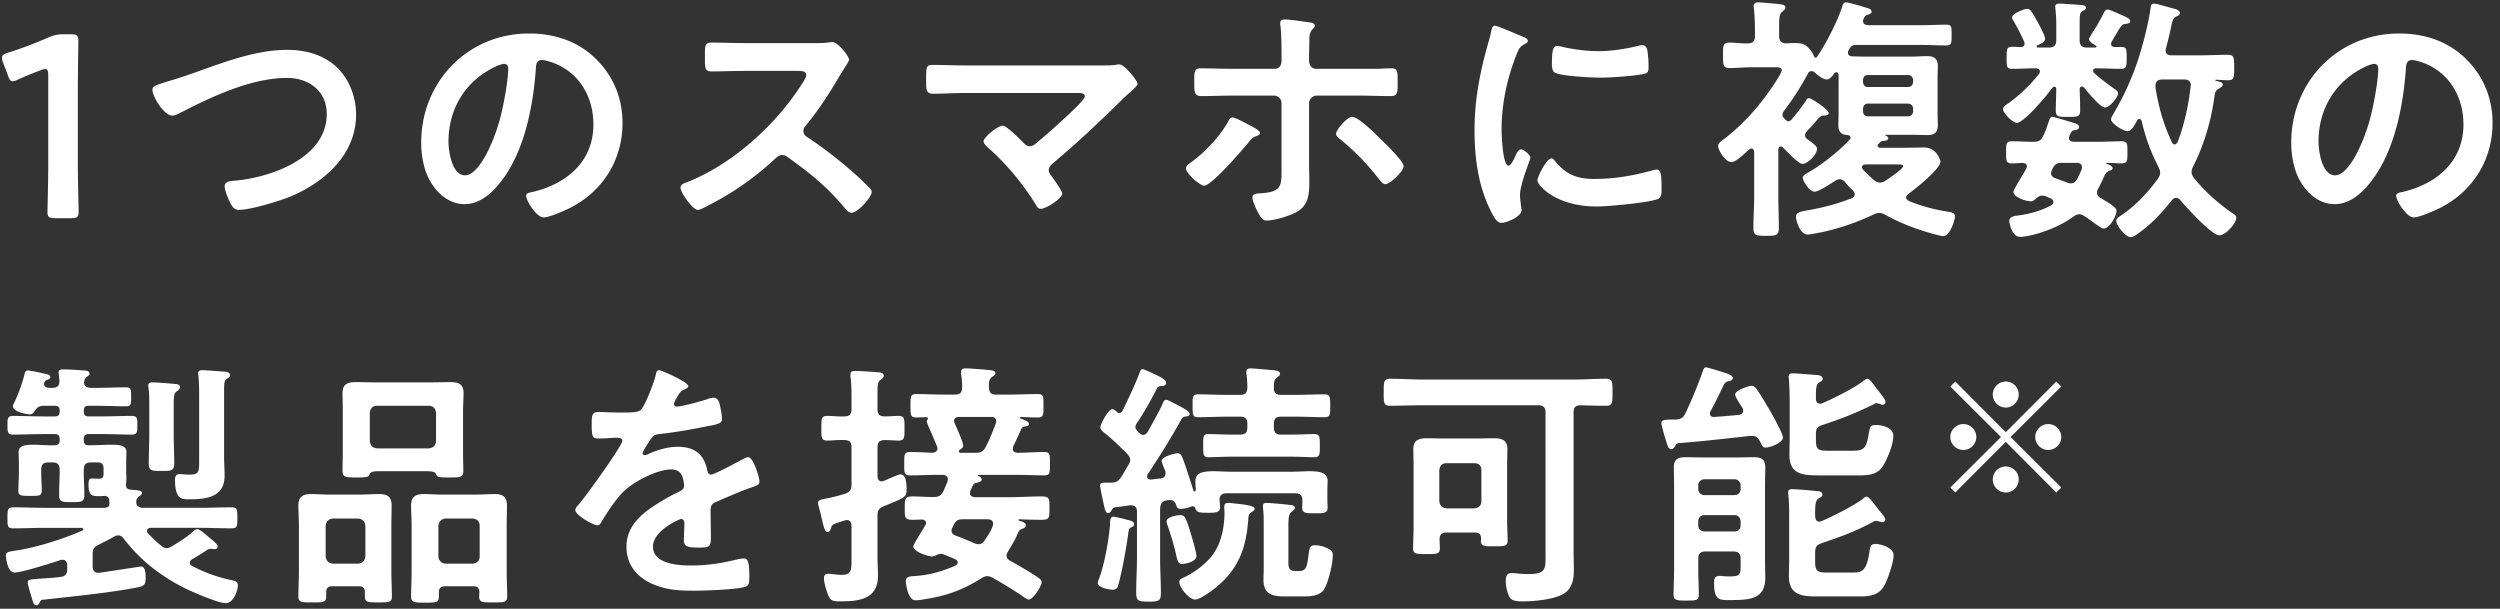 <svg width="308" height="75" fill="none" xmlns="http://www.w3.org/2000/svg"><rect width="100%" height="100%" fill="#333333" stroke="none"/><path d="M9.592 10.623v9.856c0 1.856.096 5.216.096 5.6 0 .672-.192.8-.928.8H6.776c-.736 0-.928-.128-.928-.8 0-.384.096-3.744.096-5.6V9.28c0-.544-.096-.768-.384-.768-.128 0-.288.032-.512.128-.96.352-2.048.8-2.88 1.184-.256.128-.448.192-.608.192-.288 0-.416-.224-.576-.704l-.608-1.6a1.717 1.717 0 01-.128-.608c0-.288.192-.448.736-.608a49.77 49.77 0 004.992-1.888c.672-.288 1.152-.384 1.888-.384h.864c.736 0 .928.128.928.8 0 .48-.064 3.744-.064 5.6zm10.919-.544c.736-.224 1.728-.512 3.072-.992 3.744-1.312 7.776-2.944 11.808-2.944 2.336 0 4.64.64 6.304 2.336 1.408 1.472 2.176 3.584 2.176 5.632 0 4.928-3.904 8.384-8.192 10.144-1.376.544-4.8 1.6-6.24 1.6-.544 0-.768-.32-1.024-.768-.256-.48-.736-1.632-.736-2.144 0-.576.672-.64 1.088-.672 4.48-.352 11.488-2.752 11.488-8.224 0-2.848-2.208-4.448-4.896-4.448-4.448 0-9.408 2.368-13.312 4.384-.256.128-.512.256-.832.256-.992 0-2.432-2.304-2.432-3.2 0-.416.384-.544 1.728-.96zm41.59-2.208c-.256 0-.832.224-1.088.352-3.648 1.728-5.76 5.152-5.76 9.216 0 1.184.416 4.16 2.048 4.16 1.6 0 3.392-3.648 4.288-6.912.416-1.536 1.024-4.704 1.024-6.24 0-.32-.16-.576-.512-.576zm3.072-3.744c3.136 0 6.016.928 8.288 3.168 2.144 2.144 3.232 4.832 3.232 7.872 0 4.448-2.336 8.256-6.24 10.336-.736.384-2.72 1.28-3.488 1.28-.832 0-2.144-1.984-2.144-2.688 0-.32.48-.384.8-.448 4.192-.992 7.488-3.744 7.488-8.32 0-3.424-1.792-6.496-5.12-7.648-.288-.096-.928-.288-1.216-.288-.736 0-.736.704-.768 1.248-.352 4.672-1.472 10.368-4.544 14.048-1.056 1.28-2.464 2.464-4.224 2.464-1.952 0-3.488-1.408-4.352-3.04-.704-1.312-.992-3.04-.992-4.544 0-7.488 5.728-13.44 13.28-13.44zm26.603 1.184h8.704c.512 0 1.056 0 1.376-.064.192 0 .512-.064.704-.064.672 0 2.048 1.76 2.048 2.176 0 .16-.352.672-.704 1.248a15.11 15.11 0 00-.512.832c-1.28 2.144-2.56 4.16-4.16 6.08-.16.192-.256.352-.256.608 0 .384.192.576.48.768a51.388 51.388 0 015.408 4.128 36.496 36.496 0 012.304 2.176c.128.128.224.256.224.448 0 .672-1.76 2.56-2.432 2.56-.352 0-.576-.224-.8-.48-2.304-2.752-4.224-4.288-7.072-6.336-.256-.192-.448-.288-.736-.288-.416 0-.704.32-.96.544a35.622 35.622 0 01-8 5.6c-.288.16-1.12.608-1.408.608-.672 0-2.144-2.144-2.144-2.72 0-.384.384-.544.672-.64 5.664-2.176 11.04-7.072 14.272-12.128.16-.256.544-.8.544-1.088 0-.48-.448-.544-.928-.544h-6.624c-1.376 0-2.752.064-4.128.064-.864 0-.8-.48-.8-1.952 0-1.12-.032-1.6.768-1.6 1.376 0 2.752.064 4.16.064zm27.252 2.752h16.768c.608 0 1.28 0 1.792-.096.096-.032.224-.032.32-.032.64 0 2.24 2.016 2.24 2.4 0 .192-.448.608-.992 1.088-.288.256-.576.512-.864.8-2.72 2.688-5.536 5.344-8.48 7.808-.288.256-.608.512-.608.928 0 .352.288.64.48.928.224.32 1.184 1.664 1.184 1.952 0 .608-1.984 1.888-2.656 1.888-.32 0-.512-.32-.64-.576-1.568-2.528-3.584-4.96-5.792-6.912-.192-.192-.608-.544-.608-.832 0-.48 1.728-1.92 2.368-1.92.48 0 2.08 1.632 2.496 2.048.256.256.448.48.832.48.32 0 .544-.16.768-.352a85.495 85.495 0 004-3.552c.352-.32 2.016-1.856 2.016-2.24 0-.448-.576-.416-1.184-.416h-13.44c-1.408 0-3.008.096-4.096.096-.864 0-.832-.64-.832-1.536 0-1.664-.032-2.016.768-2.016 1.408 0 2.784.064 4.16.064zm47.561 6.336c.8 0 3.008 2.24 3.616 2.848.512.48 2.72 2.624 2.72 3.232 0 .64-1.696 2.208-2.24 2.208-.352 0-.64-.416-.832-.672-1.568-1.984-2.784-3.232-4.736-4.864-.224-.16-.512-.384-.512-.672 0-.48 1.344-2.08 1.984-2.08zm-14.752.064c.32 0 1.632.704 1.984.896.352.192 1.408.672 1.408 1.024 0 .224-.256.32-.448.384-.448.16-.48.224-.896.704-.768.928-4.608 5.408-5.536 5.408-.512 0-2.24-1.504-2.24-2.144 0-.32.416-.576.672-.768 1.632-1.184 3.456-3.104 4.48-4.896.096-.224.288-.608.576-.608zm.16-5.984h4.992c.672 0 .896-.48.896-1.056v-.48c0-1.248 0-2.464-.128-3.712-.032-.128-.032-.256-.032-.384 0-.384.256-.448.576-.448.576 0 2.336.256 2.976.352.224.032.704.096.704.384 0 .224-.096.256-.288.48-.384.416-.384.896-.384 1.44 0 .672-.032 1.344-.032 2.016v.352c0 .768.448 1.056.896 1.056h7.392c.608 0 1.28-.064 1.824-.064.832 0 .8.448.8 1.664 0 1.28.032 1.76-.864 1.76-1.376 0-2.752-.064-4.128-.064h-4.96a.963.963 0 00-.96.96v7.488c0 .608.032 1.248.032 1.888 0 1.728 0 3.264-1.792 4.128-.864.416-2.496.928-3.456.928-.48 0-.704-.256-1.248-1.344-.192-.352-.512-1.12-.512-1.504 0-.512.736-.48 1.12-.512 2.656-.192 2.464-1.056 2.464-3.488v-7.584a.943.943 0 00-.96-.96h-4.928c-1.344 0-2.656.064-4 .064-.864 0-.864-.544-.864-1.632 0-1.344-.032-1.792.8-1.792.928 0 2.752.064 4.064.064zm39.139 11.04c.192 0 .32.16.416.288 1.376 1.696 2.72 2.24 4.864 2.24 2.4 0 4.736-.384 7.04-1.024.16-.064.48-.128.672-.128.512 0 .576.768.576 2.4 0 .384.032.96-.384 1.184-.896.48-6.304.96-7.584.96-5.184 0-7.328-2.688-7.328-3.2 0-.448 1.12-2.72 1.728-2.72zm.736-13.856c.224 0 .576.096.832.16 1.312.288 2.848.48 4.192.48 1.6 0 3.296-.256 4.864-.64.16-.032.384-.096.576-.096.448 0 .576.384.64.768.064.576.128 1.152.128 1.728 0 .672 0 .928-.608 1.056-1.28.256-4.032.448-5.376.448-.992 0-4.928-.192-5.6-.64-.352-.224-.32-.896-.32-1.248 0-1.536.16-2.016.672-2.016zm-7.68-2.496c.256 0 2.944 1.152 3.392 1.344.256.096.64.224.64.544 0 .192-.128.224-.448.416-.544.288-.672.576-.992 1.376-1.12 2.848-1.792 6.048-1.792 9.088 0 .608.128 4.48.864 4.48.288 0 .736-.928.864-1.248.192-.416.384-.768.672-.768.32 0 1.152.672 1.152 1.024 0 .288-1.28 3.2-1.28 4.64 0 .32.096 1.056.128 1.344.032.16.064.352.064.48 0 .8-1.824 1.568-2.496 1.568-.544 0-.928-.704-1.344-1.568-1.504-3.04-1.952-6.464-1.952-9.824 0-3.744.64-7.008 1.632-10.592.16-.544.32-1.056.416-1.6.064-.288.128-.704.48-.704zm50.9 9.6h-4.96c-.384 0-.576.256-.608.608v.32c0 .384.224.64.608.64h4.96c.352-.032.608-.256.608-.64v-.32c-.032-.352-.256-.576-.608-.608zm-4.96-2.048h4.96c.352-.032.576-.256.608-.608v-.256c-.032-.352-.256-.576-.608-.608h-4.96c-.384 0-.576.256-.608.608v.256c.032.352.224.608.608.608zm.768 11.488c.224.16.416.288.704.288s.448-.096.672-.224c.352-.224 2.208-1.472 2.208-1.824 0-.16-.352-.192-.928-.192h-3.68c-.224 0-.48.096-.48.352 0 .128.064.192.128.288.448.48.896.896 1.376 1.312zm-11.136-8.512a.765.765 0 00-.16.448c0 .192.096.32.224.448.064.096.128.16.224.224.064.064.16.128.256.128.16 0 .288-.096.416-.224.768-.928 1.12-1.344 1.824-2.4.064-.128.16-.224.32-.224.352 0 2.432 1.44 2.432 1.824 0 .288-.384.32-.608.32h-.064c-.288 0-.544.256-.992.8-.256.32-.576.672-1.024 1.12-.128.16-.224.32-.224.512s.064.288.192.416c.736.544 1.28.896 1.28 1.248 0 .672-1.12 1.856-1.792 1.856-.512 0-1.984-1.6-2.4-2.016-.096-.096-.16-.128-.288-.128-.224 0-.288.192-.288.384v5.824c0 1.248.064 2.496.064 3.776 0 .96-.288 1.024-1.568 1.024s-1.568-.064-1.568-1.024c0-1.28.096-2.528.096-3.776V18.72c-.032-.224-.096-.416-.352-.416-.128 0-.192.032-.288.128-.064.064-.192.16-.288.256-.544.512-1.408 1.28-1.856 1.28-.832 0-1.664-1.536-1.664-1.984 0-.384.48-.672.832-.928 1.952-1.504 3.872-3.552 5.312-5.6.32-.416 1.696-2.4 1.696-2.816 0-.32-.32-.352-.8-.352h-2.88c-.992 0-2.016.096-2.72.096-.864 0-.832-.416-.832-1.568 0-1.184-.032-1.568.832-1.568.736 0 1.504.128 2.24.096.608 0 .864-.32.864-.896v-.352c0-.992-.032-2.08-.128-3.04 0-.096-.032-.224-.032-.32 0-.32.256-.448.576-.448.288 0 2.464.192 2.816.256.224.032.512.096.512.384 0 .224-.16.32-.384.512-.352.256-.384.8-.384 1.728v1.28c0 .608.256.864.864.896 1.088-.064 1.856-.096 2.368.224.416.288.896.864 1.056 1.344.032.096.096.192.192.192.064 0 .096 0 .16-.064 1.12-1.6 2.624-4.544 3.2-6.432.064-.16.192-.32.384-.32.288 0 1.856.448 2.208.576.48.128.96.224.96.576 0 .224-.256.32-.448.352-.288.096-.384.192-.544.544a.603.603 0 00-.064.256c0 .384.288.48.608.512h6.592c1.024 0 2.048-.064 3.072-.064.672 0 .64.32.64 1.28s0 1.28-.64 1.28c-1.024 0-2.048-.064-3.072-.064h-8.032c-.384 0-.608.096-.832.448-.032.064-.064.128-.128.224-.032.096-.064.16-.064.256 0 .32.224.448.512.48.48 0 .992.032 1.472.032h5.888c.608 0 1.248-.064 1.856-.064.896 0 1.344.32 1.344 1.248 0 .48-.032.96-.032 1.44v4.352c0 .512.032.992.032 1.472 0 .832-.384 1.216-1.216 1.216-.672 0-1.312-.032-1.984-.032h-3.392c.096.064.48.192.48.416 0 .32-.512.352-.736.352-.192.032-.352.256-.48.384-.064.032-.096.096-.096.192 0 .16.128.224.288.256h2.816c.896 0 1.76-.032 2.656-.032 1.536 0 1.984 1.6 1.984 1.728 0 .928-3.168 3.424-3.968 4-.128.128-.256.224-.256.416 0 .224.192.352.352.448 1.472.608 3.04 1.024 4.608 1.28.544.096 1.056.128 1.056.64 0 .384-.608 2.4-1.408 2.4-.288 0-.704-.128-.992-.192-2.112-.576-4.256-1.344-6.176-2.432-.256-.128-.448-.224-.736-.224-.256 0-.448.064-.672.16a28.849 28.849 0 01-6.432 2.208c-.384.064-1.408.288-1.728.288-.928 0-1.44-1.664-1.44-2.176 0-.576.48-.64 1.92-.896 1.824-.352 3.232-.736 4.96-1.408.192-.096.352-.224.352-.48 0-.192-.096-.288-.192-.448a7.752 7.752 0 01-.992-1.056c-.192-.192-.384-.352-.672-.352-.224 0-.352.096-.544.192-.512.32-2.016 1.344-2.56 1.344-.608 0-1.44-1.312-1.44-1.728 0-.288.416-.48.896-.768 1.632-.96 3.616-2.56 4.896-3.936a.29.29 0 00.096-.224c0-.192-.16-.288-.352-.32-.8-.032-1.152-.416-1.152-1.216 0-.48.032-.992.032-1.472V9.215c-.032-.16-.096-.32-.288-.32-.096 0-.16.064-.256.16-.192.256-.512.736-.896.736-.48 0-1.12-.512-1.472-.832a.581.581 0 00-.448-.192c-.192 0-.32.096-.416.288a33.608 33.608 0 01-2.976 4.64zm47.808 3.808c.064.16.16.288.352.288.16 0 .288-.16.352-.288.768-1.856 1.408-4.8 1.6-6.784 0-.064.032-.16.032-.224 0-.512-.384-.704-.8-.704h-2.624c-.384 0-.928.032-.928.8 0 .096 0 .288.032.416.416 2.336.928 4.256 1.984 6.496zm-.736-11.52c0 .096-.032.16-.032.256 0 .416.32.576.704.576h3.648c1.088 0 2.208-.064 3.296-.064.8 0 .8.352.8 1.568 0 1.216 0 1.568-.768 1.568-.448 0-.864-.032-1.344-.064-.128 0-.224 0-.224.064 0 .032.16.096.192.096.384.096.736.16.736.448 0 .224-.256.352-.416.448-.544.32-.544.544-.64 1.216-.416 2.944-1.28 5.824-2.624 8.48-.096.192-.16.384-.16.64s.128.48.288.704c1.28 1.632 3.104 3.232 4.8 4.384.224.128.416.288.416.544 0 .672-1.312 2.144-2.08 2.144-.96 0-4.128-3.52-4.832-4.352a.622.622 0 00-.512-.256c-.224 0-.384.128-.512.288-1.216 1.536-2.464 2.88-4.064 4.032-.192.16-.736.512-.992.512-.672 0-1.792-1.44-1.792-1.984 0-.32.256-.448.48-.608 1.792-1.184 3.424-2.88 4.672-4.64.128-.224.256-.416.256-.704 0-.256-.096-.448-.192-.672-.96-1.888-1.6-3.584-2.08-5.664-.064-.16-.128-.288-.288-.288-.16 0-.224.096-.288.192-.448.896-.8 1.312-1.152 1.312-.608 0-2.048-.992-2.048-1.44 0-.16.128-.448.224-.576 1.344-2.304 2.176-4.096 3.04-6.592.608-1.824 1.344-4.64 1.6-6.528.032-.288.064-.576.448-.576.352 0 2.048.544 2.528.64.224.064.64.224.64.512 0 .224-.224.352-.416.416-.448.224-.512.544-.704 1.472-.128.576-.288 1.344-.608 2.496zm-10.976 14.08h-1.824c-.576 0-.768.096-1.088.576-.128.256-.256.512-.256.704 0 .352.256.512.512.608.48.192.992.352 1.472.544.16.064.288.096.448.096.384 0 .576-.192.768-.512.224-.384.384-.8.576-1.216 0-.096.032-.16.032-.256 0-.416-.32-.544-.64-.544zm2.912 4.32c.416.256 1.984 1.088 1.984 1.568 0 .672-.864 2.208-1.6 2.208-.16 0-.608-.288-1.312-.8-.352-.256-.736-.544-1.056-.736-.192-.128-.384-.224-.608-.224-.288 0-.512.128-.736.288-1.536 1.12-3.52 1.92-5.376 2.336-.352.064-.864.16-1.184.16-1.088 0-1.344-1.888-1.344-1.952 0-.608.8-.64 1.248-.704 1.344-.192 2.752-.576 3.936-1.248.16-.096.256-.192.256-.384 0-.224-.128-.352-.32-.448l-.672-.288c-.128-.032-.224-.064-.384-.064-.352 0-.608.224-.864.448-.16.16-.32.256-.544.256-.576 0-2.144-.48-2.144-1.184 0-.192.928-1.728 1.376-2.464.096-.192.288-.48.288-.64 0-.32-.256-.416-.544-.448a18 18 0 01-1.312.064c-.768 0-.704-.416-.704-1.344 0-.992-.064-1.376.736-1.376.864 0 1.728.064 2.592.064.672 0 .992-.16 1.248-.736.384-.8.512-1.312.64-1.664.192-.544.224-.672.48-.672s1.728.48 2.304.64c.64.192.992.288.992.64 0 .128-.16.32-.48.352-.384.032-.416.096-.704.672a.934.934 0 00-.064.288c0 .384.288.448.576.48h2.88c1.024 0 2.016-.064 3.008-.064.768 0 .736.352.736 1.376s0 1.344-.736 1.344c-.608 0-1.12-.064-1.728-.064-.032 0-.16.032-.16.064 0 .064.224.128.256.128.224.064.544.256.544.48 0 .16-.224.256-.352.288-.512.192-.576.448-.864 1.088-.192.416-.384.8-.576 1.152a.833.833 0 00-.128.48c0 .288.16.48.416.64zm-.512-15.968c-.192 0-.384.064-.384.288 0 .128.032.192.128.288.768.704 1.6 1.312 2.432 1.92.32.192.512.352.512.576 0 .512-1.056 1.76-1.6 1.76-.608 0-2.176-1.952-2.592-2.464-.096-.064-.16-.128-.256-.128-.192 0-.256.128-.288.32.032.864.064 1.728.064 2.592 0 .832-.288.832-1.504.832-1.152 0-1.504 0-1.504-.8 0-.224.064-2.208.064-2.624 0-.16-.064-.288-.256-.288-.096 0-.16.064-.256.16-.576.832-3.456 4.288-4.352 4.288-.512 0-1.696-1.216-1.696-1.696 0-.32.416-.544.736-.768a18.752 18.752 0 003.712-3.584.447.447 0 00.096-.288c0-.288-.256-.384-.512-.384-.96 0-1.952.064-2.944.064-.672 0-.64-.352-.64-1.344 0-1.184 0-1.376.832-1.376.224 0 .544.032.928.032.288 0 .448-.128.448-.416a.603.603 0 00-.064-.256c-.288-.704-.864-1.792-1.248-2.464-.096-.128-.224-.32-.224-.512 0-.48 1.536-1.056 1.856-1.056.416 0 .64.48 1.312 1.664.192.352.896 1.664.896 2.016 0 .416-.608.672-.928.8-.064.032-.128.064-.128.128 0 .096.064.128.16.16h1.376c.64 0 .896-.288.896-.896V2.88c0-.576-.032-1.088-.096-1.664 0-.096-.032-.288-.032-.384 0-.32.256-.384.512-.384.416 0 2.144.128 2.624.16.192.032.64.032.64.352 0 .224-.192.288-.416.416-.384.224-.352.512-.352 2.368V4.96c0 .608.256.896.896.896h1.056c.096-.032.128-.032.128-.128 0-.064-.032-.096-.064-.096-.256-.16-.864-.48-.864-.832 0-.128.864-1.472.992-1.664.224-.416.576-1.024.8-1.472.096-.224.224-.48.512-.48.288 0 1.184.448 1.568.608.672.288 1.216.512 1.216.8 0 .32-.384.32-.608.352-.288.032-.448.096-.864.8l-.48.8c-.096.192-.192.32-.288.512a.671.671 0 00-.128.352c0 .288.224.384.48.384h.8c.672 0 .64.352.64 1.344 0 .992 0 1.344-.672 1.344-1.024 0-2.048-.064-3.072-.064zm34.23-.544c-.256 0-.832.224-1.088.352-3.648 1.728-5.76 5.152-5.76 9.216 0 1.184.416 4.16 2.048 4.16 1.6 0 3.392-3.648 4.288-6.912.416-1.536 1.024-4.704 1.024-6.24 0-.32-.16-.576-.512-.576zm3.072-3.744c3.136 0 6.016.928 8.288 3.168 2.144 2.144 3.232 4.832 3.232 7.872 0 4.448-2.336 8.256-6.24 10.336-.736.384-2.72 1.28-3.488 1.28-.832 0-2.144-1.984-2.144-2.688 0-.32.48-.384.8-.448 4.192-.992 7.488-3.744 7.488-8.32 0-3.424-1.792-6.496-5.12-7.648-.288-.096-.928-.288-1.216-.288-.736 0-.736.704-.768 1.248-.352 4.672-1.472 10.368-4.544 14.048-1.056 1.28-2.464 2.464-4.224 2.464-1.952 0-3.488-1.408-4.352-3.04-.704-1.312-.992-3.04-.992-4.544 0-7.488 5.728-13.44 13.28-13.44zM24.536 56.647v-8.16c0-.768-.032-1.632-.096-2.24 0-.064-.032-.16-.032-.256 0-.352.288-.384.576-.384.384 0 2.368.16 2.816.192.224.032.544.128.544.416 0 .224-.224.352-.384.448-.32.224-.352.448-.352 1.6v8c0 .768.064 1.568.064 2.336 0 2.592-2.144 2.912-4.224 2.912-.96 0-1.888.128-1.888-2.4 0-.416.128-.704.608-.704.096 0 .288.032.416.032.224.032.544.032.8.032 1.184 0 1.152-.416 1.152-1.824zm-6.144-3.2v-3.424c0-.768 0-1.632-.096-2.24-.032-.096-.032-.192-.032-.288 0-.32.256-.384.512-.384.448 0 2.24.128 2.752.192.288.032.64.032.64.384 0 .256-.16.352-.416.544-.32.256-.352.576-.352 1.664v3.552c0 1.216.064 2.432.064 3.648 0 .896-.32.928-1.568.928s-1.568-.032-1.568-.928c0-1.216.064-2.432.064-3.648zm-6.24 13.664c-.608.288-.736.576-.736 1.216v1.44c0 .48.192.8.704.8h.128c.544-.064 4.96-.768 5.152-.768.512 0 .544.896.544 1.28 0 .704-.032 1.088-.8 1.248-3.328.672-8.16 1.152-11.616 1.536-.416.032-.512.064-.608.288-.096.192-.192.416-.416.416-.352 0-.416-.32-.576-.864-.096-.32-.512-1.664-.512-1.92 0-.384.128-.384 1.76-.512.544-.032 1.28-.064 2.272-.192.608-.064.832-.384.832-.96v-.512c-.032-.352-.16-.64-.576-.64-.064 0-.16 0-.256.032-1.056.352-4.736 1.536-5.664 1.536-.928 0-1.056-2.016-1.056-2.08 0-.512.384-.48 1.504-.672 2.304-.352 5.728-1.44 7.872-2.4.064-.032.16-.064.16-.16 0-.128-.128-.192-.224-.192H5.464c-1.248 0-2.528.064-3.776.064-.768 0-.768-.256-.768-1.28s0-1.312.768-1.312c1.248 0 2.528.064 3.776.064h7.424c.352-.032.576-.128.608-.544-.032-.128-.032-.256-.032-.384-.032-.384-.256-.544-.64-.544a4.289 4.289 0 01-.64.032c-.832 0-1.28-.064-1.28-1.408 0-.768.224-.768.416-.768.288 0 .544.032.8.032.672 0 .64-.288.64-.896v-.352c0-.544-.224-.768-.768-.768h-.768c-.64 0-.896.256-.896.896-.032 1.024.064 2.048.064 3.104 0 .864-.32.896-1.536.896-1.28 0-1.568-.032-1.568-.896 0-1.056.064-2.112.064-3.136 0-.608-.288-.864-.896-.864h-.48c-.64 0-.896.256-.896.896v.352c0 .736.064 1.472.064 2.208 0 .672-.288.672-1.408.672-1.056 0-1.472 0-1.472-.608 0-.768.064-1.504.064-2.272V57.16c0-.704-.032-1.12-.032-1.504 0-.864 1.152-.864 1.792-.864.896 0 1.76.096 2.656.064.416 0 .608-.192.608-.608v-.16c0-.416-.16-.608-.608-.608h-1.44c-1.248 0-2.464.064-3.712.064-.704 0-.672-.448-.672-1.248 0-.704.032-1.056.672-1.056 1.248 0 2.464.064 3.712.064h1.44c.416 0 .608-.16.608-.608V50.6c0-.416-.16-.608-.608-.608h-1.28c-.64 0-.864.16-1.216.672-.128.224-.288.384-.576.384s-2.08-.288-2.08-.992c0-.16.096-.32.16-.448.48-.96 1.024-2.496 1.28-3.552.032-.16.096-.416.416-.416.256 0 1.472.256 1.792.352.544.096.96.16.96.48 0 .16-.16.256-.288.288-.288.096-.384.16-.48.448v.128c0 .352.352.416.608.448h.416c.608 0 .864-.256.864-.864 0-.16-.096-.96-.096-1.024 0-.352.288-.384.544-.384.672 0 1.824.064 2.496.128.256 0 .768.032.768.384 0 .192-.128.256-.352.416a.759.759 0 00-.288.48c0 .064-.032.16-.032.224 0 .48.448.64.864.64h.576c1.248 0 2.496-.064 3.744-.064.64 0 .608.352.608 1.184s.032 1.152-.64 1.152c-1.248 0-2.464-.064-3.712-.064h-.864c-.448 0-.608.16-.608.608v.096c0 .416.16.608.608.608h1.6c1.248 0 2.464-.064 3.712-.064.736 0 .672.448.672 1.248 0 .64 0 1.056-.672 1.056-1.248 0-2.464-.064-3.712-.064h-1.6c-.448 0-.608.192-.608.608v.16c0 .416.16.608.608.608h.192c.896 0 1.792-.064 2.688-.064.608 0 1.76 0 1.76.864 0 .32-.032.736-.032 1.44v.864c0 .448.032.704.032 1.056 0 .16-.032.288-.032.448-.032.096-.032.16-.032.256 0 .384.192.576.576.608.704.064 1.408.064 1.408.416 0 .192-.16.288-.384.416-.192.16-.288.32-.32.544v.16c0 .544.416.704.864.704h7.04c1.248 0 2.528-.064 3.776-.064.8 0 .768.32.768 1.312s.032 1.28-.768 1.28c-1.248 0-2.528-.064-3.776-.064h-6.112c-.256.032-.48.096-.48.384 0 .128.064.192.128.288a18.523 18.523 0 001.632 1.536c.192.16.384.288.672.288.224 0 .448-.096.64-.224.704-.416 1.824-1.12 2.432-1.664.224-.192.416-.448.704-.448.256 0 .832.48 1.344.928l.544.448c.192.16.608.512.608.768s-.16.32-.352.32c-.096 0-.16 0-.224-.032h-.256c-.224 0-.352.064-.512.16-.608.416-1.184.768-1.792 1.12-.16.096-.288.224-.288.416 0 .224.128.32.288.416 1.696.864 3.04 1.344 4.928 1.76.416.096.704.16.704.64 0 .576-.512 2.176-1.504 2.176-.896 0-4-1.344-4.928-1.792-3.008-1.504-5.568-3.456-7.616-6.144-.192-.224-.352-.416-.672-.416-.224 0-.352.064-.544.16-.608.352-1.248.672-1.888.992zM45.56 50.855v3.488c.064.576.352.832.896.896h6.368c.544-.064.832-.32.896-.896v-3.488c-.064-.544-.352-.864-.896-.864h-6.368c-.544 0-.832.32-.896.864zm7.008 7.2h-5.856c-.8 0-1.088.064-1.216.48-.064.256-.736.288-1.216.288h-.416c-1.216 0-1.664 0-1.664-.8 0-.768.032-1.504.032-2.272v-5.12c0-.736-.032-1.472-.032-2.208 0-1.088.608-1.344 1.6-1.344.832 0 1.664.032 2.496.032h6.688c.832 0 1.632-.032 2.464-.032.992 0 1.664.192 1.664 1.344 0 .736-.064 1.472-.064 2.208v5.152c0 .736.032 1.504.032 2.24 0 .8-.448.8-1.632.8-1.536 0-1.568-.032-1.76-.48-.128-.288-.864-.288-1.12-.288zm2.336 11.392h3.328c.544-.064.864-.352.864-.896v-3.776c0-.544-.32-.832-.864-.896h-3.328c-.544.064-.832.352-.896.896v3.776c.064.544.352.832.896.896zm4.16 3.488c0-.48-.256-.704-.736-.704h-3.52c-.512 0-.736.224-.736.736v.512c0 .768-.384.768-1.696.768-1.408 0-1.728-.032-1.728-.768 0-1.024.064-2.016.064-3.008v-5.728c0-.8-.064-1.632-.064-2.464 0-1.088.544-1.408 1.568-1.408.768 0 1.568.064 2.336.064h4.032c.768 0 1.536-.064 2.304-.064 1.088 0 1.568.32 1.568 1.472 0 .8-.032 1.6-.032 2.4v5.728c0 .992.064 1.984.064 2.976 0 .8-.384.768-1.728.768-1.28 0-1.728.032-1.728-.736 0-.192.032-.352.032-.544zm-18.048-3.488h3.104c.544-.064.832-.352.896-.896v-3.776c-.064-.544-.352-.832-.896-.896h-3.104c-.544.064-.832.352-.896.896v3.776c.064.544.352.832.896.896zm3.936 4.032v-.544c0-.48-.224-.704-.736-.704H40.92c-.48 0-.736.224-.736.704v.544c0 .768-.384.736-1.728.736-1.312 0-1.696.032-1.696-.768 0-.992.064-1.984.064-2.976v-5.728c0-.8-.064-1.632-.064-2.432 0-1.12.544-1.44 1.568-1.44.8 0 1.568.064 2.336.064h3.68c.768 0 1.568-.064 2.336-.064 1.024 0 1.568.288 1.568 1.408 0 .832-.032 1.664-.032 2.464v5.728c0 .992.064 1.984.064 3.008 0 .736-.352.736-1.664.736-1.28 0-1.664 0-1.664-.736zm36.261-27.872c.288 0 3.585 1.472 3.585 1.952 0 .192-.225.32-.385.384-.511.192-.64.352-1.055 1.088-.097.16-.32.544-.32.736 0 .224.16.32.352.32.64 0 3.04-.672 3.712-.896.224-.096.575-.192.8-.192.543 0 .704.512.8.96.096.416.255 1.28.255 1.728 0 .544-1.023.672-1.695.8-2.016.416-4.032.768-6.049.992-.511.064-.64.128-.96.512-.192.256-1.088 1.632-1.088 1.856 0 .128.128.224.256.224.192 0 .416-.096.576-.192 1.088-.48 2.305-.832 3.489-.832 2.047 0 3.231.864 3.647 2.88.065.288.16.544.48.544.385 0 3.233-1.536 3.745-1.824.224-.096.575-.32.831-.32.609 0 1.377 2.464 1.377 3.008 0 .384-.353.512-.96.704-.128.064-.288.096-.448.16-1.28.48-2.529 1.024-3.776 1.568-.577.224-.833.416-.833 1.056v.416c0 .992.032 1.952.032 2.944 0 1.152-.16 1.28-1.376 1.28-1.376 0-1.951-.064-1.951-.896 0-.704.063-1.408.063-2.08 0-.288-.095-.544-.415-.544-.16 0-3.457 1.408-3.457 3.392 0 2.144 3.105 2.336 4.64 2.336 2.145 0 3.873-.288 5.953-.8a3.94 3.94 0 01.64-.064c.416 0 .64.352.64 2.176 0 .96-.032 1.216-.736 1.376-1.216.288-4.768.416-6.144.416-1.825 0-3.36-.096-5.056-.832-1.953-.864-3.2-2.4-3.2-4.576 0-2.88 2.335-4.448 4.543-5.76.64-.384 1.313-.736 1.985-1.056.32-.16.576-.352.576-.736 0-.224-.097-.672-.16-.896-.16-.704-.672-1.088-1.409-1.088-1.791 0-4.736 1.536-5.983 2.816-.928.928-2.016 2.592-2.688 3.744-.097.16-.225.32-.449.32-.575 0-2.72-1.28-2.72-1.856 0-.256.257-.512.416-.704.736-.8 5.376-7.232 5.376-7.84 0-.288-.255-.384-.703-.384-.512 0-1.248.096-2.24.096-.704 0-.832-.16-.832-1.792 0-1.28.127-1.472.927-1.472.544 0 1.377.064 2.305.064h.927c.832 0 1.697-.032 1.984-.416.544-.704 1.504-3.2 1.728-4.128.064-.352.129-.672.448-.672zm27.757 5.696c.544 0 1.216-.064 1.728-.064.768 0 .736.416.736 1.504 0 1.12.032 1.536-.736 1.536-.352 0-1.28-.064-1.728-.064-.64.032-.864.288-.864.896v3.52c0 .32.128.672.512.672.096 0 .16-.032.288-.064.128-.064.352-.128.576-.256.544-.224 1.248-.544 1.44-.544.768 0 .768 1.344.768 1.856 0 .64-.064.864-.864 1.248-.416.192-1.024.448-1.952.832-.608.256-.768.512-.768 1.184v5.152c0 .736.064 1.44.064 2.176 0 2.944-2.304 3.2-4.64 3.2-.992 0-1.248-.064-1.568-.96-.192-.48-.448-1.376-.448-1.856 0-.384.128-.576.512-.576.16 0 .32 0 .48.032.384.032.768.096 1.152.096 1.28 0 1.248-.608 1.248-2.016v-4.064c-.032-.352-.16-.672-.576-.672-.16 0-1.152.32-1.472.448-.384.16-.384.288-.512.64-.032.16-.16.384-.384.384-.352 0-.48-.64-.736-1.696-.096-.448-.224-.96-.384-1.536a1.36 1.36 0 01-.064-.352c0-.384.448-.416.864-.512a20.78 20.78 0 002.432-.608c.64-.224.832-.48.832-1.152v-4.576c0-.64-.256-.896-.896-.896-.736-.032-1.504.064-2.08.064-.768 0-.736-.416-.736-1.536s-.032-1.504.736-1.504c.576 0 1.344.096 2.08.064.64 0 .896-.256.896-.896v-1.216c0-.896 0-1.856-.128-2.784v-.288c0-.416.288-.416.608-.416.448 0 2.144.096 2.688.16.256 0 .8.032.8.416 0 .288-.224.384-.416.544-.32.224-.352.672-.352 1.568v2.016c0 .608.224.864.864.896zm9.248 4.128c-.032.032-.096.096-.096.16 0 .128.064.16.192.192h1.888c.64 0 .96-.16 1.248-.736.48-.928.864-1.92 1.248-2.912.032-.096.032-.16.032-.256 0-.384-.288-.512-.608-.512h-4c-.288 0-.576.128-.576.48 0 .096.032.192.064.288.192.448 1.056 2.336 1.056 2.752 0 .256-.224.416-.448.544zm4.096 9.344c.032-.096.032-.16.032-.256 0-.416-.32-.544-.672-.544h-3.04c-.608 0-.8.128-1.12.64-.064.128-.128.256-.16.352-.064.128-.128.224-.128.384 0 .352.224.512.512.64.672.224 1.632.64 2.272.928.192.064.352.128.544.128.352 0 .544-.192.736-.448.416-.608.768-1.12 1.024-1.824zm-6.176 3.488c-.096-.032-.128-.032-.192-.032-.256 0-.512.128-.736.224a.73.73 0 01-.352.096c-.64 0-2.336-.608-2.336-1.248 0-.16.768-1.44 1.216-2.144.128-.224.192-.352.256-.448.064-.096.096-.16.096-.256 0-.288-.192-.416-.448-.448-.384 0-.768.032-1.184.032-1.024 0-.992-.288-.992-1.44 0-1.12-.032-1.44.992-1.44.896 0 1.792.096 2.688.064.576 0 .8-.224 1.088-.704.16-.416.352-.8.512-1.216 0-.096.032-.16.032-.256 0-.512-.512-.544-.64-.544h-.64c-1.12 0-2.272.064-3.392.064-.736 0-.704-.352-.704-1.44s-.032-1.44.704-1.44c.928 0 1.856.064 2.784.096.064-.032.608-.032.608-.544 0-.096-.032-.16-.064-.256-.16-.416-.416-.992-.64-1.536-.32-.704-.608-1.344-.608-1.504 0-.096.032-.16.064-.224a.244.244 0 00.064-.16c0-.096-.032-.16-.16-.16-.416 0-.832.032-1.28.032-.704 0-.704-.32-.704-1.44 0-1.152 0-1.44.704-1.44 1.216 0 2.4.064 3.616.064h1.152c.608 0 .864-.224.896-.832 0-.576-.032-1.12-.128-1.664v-.32c0-.384.288-.416.608-.416.48 0 2.432.16 3.008.224.224.032.608.064.608.384 0 .192-.16.256-.416.448-.384.288-.384.64-.384 1.344.064.608.256.832.896.832h1.504c1.216 0 2.4-.064 3.616-.064.736 0 .704.32.704 1.44 0 1.056.032 1.44-.672 1.44-.704 0-1.408-.032-2.112-.064-.096.032-.128.064-.128.096s0 .064.096.096c.48.192 1.024.352 1.024.672 0 .256-.256.256-.48.32-.256.032-.352.096-.48.32-.288.704-.64 1.408-.96 2.112a.947.947 0 00-.064.32c0 .352.256.448.576.48 1.088 0 2.208-.096 3.296-.096.736 0 .704.352.704 1.44s.032 1.44-.704 1.44c-1.12 0-2.272-.064-3.392-.064h-4.704c-.064 0-.096.064-.032.128.192.096.416.192.416.448 0 .288-.448.352-.672.416-.352.064-.384.256-.704.96a.934.934 0 00-.064.288c0 .352.288.48.608.512h4.16c1.344 0 2.688-.096 4.064-.096 1.024 0 .96.352.96 1.44 0 1.12.064 1.44-.96 1.44a75.43 75.43 0 01-2.752-.064c-.064 0-.096.032-.096.096s.032.064.128.096c.576.16.768.288.768.544 0 .288-.256.384-.544.48-.256.096-.416.416-.512.672-.288.704-.768 1.472-1.152 2.112-.096.16-.16.288-.16.512 0 .288.192.448.448.608.992.544 2.56 1.44 3.456 2.08.224.16.416.288.416.576 0 .416-1.024 2.112-1.6 2.112-.192 0-.544-.256-.704-.384-.864-.608-2.816-1.792-3.744-2.304-.224-.096-.384-.192-.64-.192s-.512.128-.736.256c-2.24 1.44-4.416 2.208-7.04 2.592a6.694 6.694 0 01-1.088.128c-.928 0-1.184-2.08-1.184-2.368 0-.64.64-.576 1.344-.64 1.664-.128 3.296-.608 4.8-1.28.128-.096.256-.192.256-.384s-.128-.288-.288-.384a32.275 32.275 0 00-1.568-.64zm37.984-5.12c-.256.192-.288.32-.32.64-.256 3.84-1.248 6.496-4.384 8.896-.48.352-1.632 1.184-2.176 1.184-.768 0-1.952-1.504-1.952-2.176 0-.352.416-.48.704-.608 1.408-.704 2.976-1.888 3.776-3.296.8-1.344 1.088-3.136 1.088-4.672 0-.192-.032-.352-.032-.544 0-.384.064-.608.48-.608.224 0 .8.064 1.024.096 1.408.128 2.24.32 2.24.608 0 .224-.256.352-.448.48zm5.536 7.2h.416c.96 0 .96-.736 1.152-2.08.096-.736.16-1.088.768-1.088.544 0 1.152.16 1.632.416.416.192.576.384.576.832 0 1.024-.544 3.328-1.088 4.192-.544.864-1.824.864-2.72.864h-2.176c-1.504 0-2.56-.32-2.56-2.048 0-.416.032-.832.032-1.28V64.68c0-.608 0-1.536-.096-2.112v-.256c0-.288.224-.352.448-.352.416 0 2.176.16 2.656.224.32.032.832.032.832.384 0 .192-.192.288-.32.416-.384.256-.48.608-.48 1.76v4.512c0 .864.192 1.088.928 1.088zm-12.256-1.856c0 .768-1.472.992-1.76.992-.48 0-.576-.352-.768-1.216-.256-1.152-.608-2.304-.992-3.424-.064-.16-.16-.416-.16-.608 0-.544 1.28-.768 1.696-.768.544 0 .704.288 1.312 2.368.16.48.672 2.272.672 2.656zm-7.68-3.904c0 .256-.224.32-.416.416-.256.128-.256.352-.288.576-.192 1.6-.8 4.96-1.248 6.496-.096.352-.224.576-.704.576-.448 0-1.824-.256-1.824-.832 0-.128.096-.352.128-.448.64-1.6 1.184-4.576 1.344-6.304.032-.224.032-.416.032-.576.032-.512.064-.832.416-.832.256 0 1.376.288 1.696.384.288.064.864.16.864.544zm-2.144-13.856c.096.096.192.16.32.16.192 0 .288-.128.384-.256.576-1.152 1.696-3.552 2.112-4.704.064-.224.16-.448.384-.448.192 0 2.08.896 2.336 1.056.224.16.544.32.544.64 0 .352-.352.384-.608.384-.224 0-.32.064-.48.224-.768 1.504-1.6 3.008-2.528 4.384-.096.16-.16.256-.16.448 0 .256.288.576.48.736.16.128.288.224.48.224.256 0 .416-.16.544-.352.608-1.12 1.28-2.24 1.824-3.424.096-.256.192-.544.48-.544.224 0 .896.416 1.12.512.32.16 1.76.864 1.76 1.184 0 .32-.288.352-.416.352-.288.032-.48.096-.608.352-1.28 2.336-2.688 4.576-4.16 6.784-.032.096-.064.16-.064.256 0 .288.224.384.448.384.416-.032.8-.096 1.216-.128.352-.064.608-.224.608-.64 0-.096 0-.16-.032-.288-.096-.224-.448-1.056-.448-1.216 0-.576 1.664-.96 1.952-.96.448 0 .544.384.736.864.416 1.184.8 2.368 1.184 3.584.032.128.064.256.192.256.192 0 .128-.352.128-.512-.032-.256-.032-.512-.032-.768 0-1.024.896-1.216 2.272-1.216.64 0 1.408.064 2.24.064h7.264c.832 0 1.6-.064 2.24-.064 1.376 0 2.272.192 2.272 1.216 0 .352-.032.64-.032 1.248v.928c0 .416.032.992.032 1.12 0 .704-.64.672-1.6.672-.928 0-1.536.032-1.536-.672 0-.256.032-.64.032-.928-.032-.608-.256-.864-.864-.864h-8.448c-.512 0-.864.16-.896.736 0 .224.064.768.064 1.024 0 .672-.768.64-1.504.64-1.12 0-1.376-.064-1.536-.512-.032-.16-.128-.288-.352-.288-.032 0-.192.032-.224.064-.32.128-.896.256-1.248.256-.384 0-.48-.224-.544-.48-.16-.384-.32-.608-.736-.608-.192 0-.128 0-.384.032-.64.096-.8.384-.864 1.024v6.016c0 1.472.096 2.912.096 4.384 0 .992-.288 1.056-1.504 1.056-1.248 0-1.536-.064-1.536-1.088 0-1.472.096-2.912.096-4.352v-5.632c0-.576-.256-.8-.832-.8-.64.096-1.28.192-1.92.256-.224.064-.224.128-.352.32-.096.192-.224.384-.448.384-.32 0-.416-.448-.608-1.376-.096-.48-.384-1.728-.384-2.016 0-.32.288-.352.64-.352h.672c.704 0 .96-.192 1.344-.768.288-.48.576-.992.864-1.472.128-.192.192-.352.192-.576 0-.288-.16-.48-.352-.704-.672-.704-2.08-2.048-2.848-2.624-.224-.192-.48-.384-.48-.704 0-.32.96-2.208 1.472-2.208.192 0 .416.192.544.32zm19.36-2.912c0 .608.288.832.864.832h1.92c1.12 0 2.272-.064 3.424-.064.736 0 .736.288.736 1.44 0 1.088 0 1.376-.704 1.376-1.152 0-2.304-.064-3.456-.064h-1.92c-.608 0-.864.256-.864.896v.416c0 .64.256.896.864.896h1.312c.96 0 1.984-.064 2.816-.064.672 0 .672.352.672 1.44s0 1.408-.672 1.408c-.928 0-1.888-.064-2.816-.064h-7.392c-.96 0-1.888.064-2.848.064-.64 0-.64-.32-.64-1.408 0-1.12-.032-1.44.64-1.44.864 0 1.856.064 2.848.064h1.056c.64 0 .896-.256.896-.896v-.416c0-.64-.256-.896-.896-.896h-1.696c-1.152 0-2.304.064-3.456.064-.672 0-.704-.256-.704-1.376 0-1.152 0-1.44.704-1.44 1.152 0 2.304.064 3.456.064h1.696c.64 0 .832-.224.896-.832 0-.544-.032-1.12-.096-1.664-.032-.096-.032-.224-.032-.32 0-.384.256-.448.544-.448.448 0 2.24.192 2.752.224.288.032.864.064.864.448 0 .224-.192.288-.416.48-.352.288-.352.672-.352 1.28zm21.28 14.816h3.424c.544-.064.864-.352.864-.896v-3.808c0-.544-.32-.864-.864-.864h-3.424c-.576 0-.832.32-.896.864v3.808c.064.544.32.832.896.896zm4.256 3.712c-.032-.512-.224-.736-.736-.736h-3.52c-.608 0-.864.256-.864.864 0 .352.032.704.032 1.088 0 .704-.384.704-1.664.704-1.216 0-1.632 0-1.632-.704 0-.864.064-1.696.064-2.528v-7.744c0-.672-.032-1.312-.032-1.984 0-1.088.704-1.312 1.664-1.312.704 0 1.44.032 2.144.032h3.968c.736 0 1.44-.032 2.144-.032.96 0 1.664.224 1.664 1.312 0 .672-.032 1.312-.032 1.984v6.784c0 .832.064 1.664.064 2.496 0 .736-.384.736-1.632.736-1.12 0-1.664.032-1.664-.672 0-.096.032-.192.032-.288zm7.936 1.728V50.823c0-.64-.288-.896-.896-.896h-14.208c-1.344 0-2.688.064-4.032.064-.832 0-.8-.384-.8-1.632 0-1.28-.032-1.696.8-1.696 1.344 0 2.688.096 4.032.096h18.496c1.344 0 2.688-.096 4.032-.096.832 0 .832.384.832 1.696 0 1.312-.032 1.632-.8 1.632-1.088 0-2.144-.032-3.2-.064-.608.064-.8.288-.8.896v17.152c0 .736.032 1.504.032 2.24 0 1.12-.192 2.272-1.216 2.912-1.184.736-3.648.96-5.056.96-.512 0-1.28 0-1.6-.448-.32-.512-.512-1.44-.512-2.016 0-.512.064-1.024.704-1.024.448 0 1.12.128 1.984.128 2.368 0 2.208-.64 2.208-2.656zm18.816-3.84v.512c0 .448.32.736.768.736h3.68c.448 0 .768-.288.768-.736v-.512a.74.74 0 00-.768-.768h-3.68a.74.74 0 00-.768.768zm.768-3.232h3.68a.74.74 0 00.768-.768v-.416a.74.74 0 00-.768-.768h-3.68a.74.74 0 00-.768.768v.416c0 .448.32.768.768.768zm4.448 8.8v-.96c0-.608-.256-.896-.896-.896h-3.424c-.64 0-.896.288-.896.896v1.312c0 1.024.064 2.016.064 3.04 0 .768-.224.8-1.536.8-1.184 0-1.568-.032-1.568-.736 0-1.024.064-2.08.064-3.104V59.88c0-.768-.032-1.536-.032-2.272 0-1.056.512-1.28 1.472-1.28.704 0 1.408.032 2.112.032h4.064c.704 0 1.376-.032 2.08-.032.96 0 1.536.16 1.536 1.248 0 .768-.032 1.504-.032 2.272v9.408c0 .64.032 1.248.032 1.888 0 2.784-1.984 2.784-4.64 2.784-1.12 0-1.664-.16-1.664-2.048 0-.512.032-.928.672-.928.288 0 .576.064 1.216.064 1.28 0 1.376-.224 1.376-1.216zm15.072-8.352c.128-.128.288-.256.448-.256.32 0 .96.96 1.536 1.664.288.384.768.864.768 1.152 0 .128-.096.32-.384.32a.947.947 0 01-.32-.064c-.096-.032-.256-.096-.384-.096a.73.73 0 00-.352.096c-2.304 1.248-3.968 1.824-6.4 2.656-.608.224-.8.48-.8 1.152v1.184c0 1.056.288 1.28 1.344 1.28h3.296c1.12 0 1.696-.16 2.048-2.56.096-.576.096-.96.768-.96.608 0 2.208.448 2.208 1.376 0 .896-.704 2.944-1.152 3.776-.704 1.216-1.856 1.312-3.104 1.312h-4.768c-1.92 0-3.872.064-3.872-2.496 0-.704.032-1.408.032-2.112v-5.12c0-.896 0-1.824-.096-2.72-.032-.128-.032-.224-.032-.352 0-.352.224-.416.512-.416.384 0 2.4.16 2.848.224.32 0 .864.032.864.448 0 .256-.256.352-.448.448-.48.288-.448 1.088-.448 2.24.032.352.16.64.512.64a.934.934 0 00.288-.064c1.344-.576 3.968-1.888 5.088-2.752zm.096-14.56c.096-.064.32-.224.448-.224.256 0 .576.448.928.928.288.416 1.312 1.568 1.312 1.92 0 .224-.16.352-.352.352a.73.73 0 01-.352-.096c-.128-.032-.288-.096-.416-.096-.096 0-.224.064-.32.128-2.304 1.12-3.904 1.76-6.336 2.56-.64.224-.8.448-.8 1.12v.768c0 1.056.256 1.28 1.312 1.28h3.296c1.472 0 1.632-.48 1.952-2.368.096-.544.16-.8.8-.8.768 0 2.176.288 2.176 1.344 0 1.024-.672 2.656-1.184 3.552-.672 1.216-1.792 1.312-3.04 1.312h-4.704c-2.016 0-3.872 0-3.872-2.496 0-.736.032-1.44.032-2.176v-4.384c0-.864-.032-1.856-.096-2.752 0-.096-.032-.224-.032-.352 0-.32.224-.416.512-.416.384 0 2.72.192 3.104.224.256.032.576.16.576.448 0 .256-.224.32-.416.448-.384.192-.416.832-.416 1.44v.608c0 .32.16.576.512.576.096 0 .16 0 .288-.064 1.216-.512 4.128-1.952 5.088-2.784zM206.762 54.6c-.224.064-.288.16-.384.352-.128.192-.256.384-.48.384-.352 0-.48-.448-.608-.928-.128-.384-.608-1.952-.608-2.272 0-.352.192-.448 1.568-.448.672 0 1.056-.096 1.376-.736.704-1.44 1.664-3.776 2.176-5.28.064-.16.128-.416.352-.416.224 0 1.728.48 2.048.576.288.096 1.28.352 1.28.736 0 .32-.352.352-.608.416s-.352.192-.48.384c-.544 1.12-1.056 2.208-1.664 3.296a.934.934 0 00-.064.288c0 .32.224.416.512.416 1.024-.064 2.048-.16 3.072-.256.288-.064.512-.192.512-.512a.73.73 0 00-.096-.352c-.192-.288-.896-1.344-.896-1.632 0-.544 1.696-1.088 2.016-1.088.32 0 .448.192.64.416.352.48 1.248 1.984 1.568 2.528.32.544 1.664 2.944 1.664 3.424 0 .672-1.6 1.248-2.144 1.248-.352 0-.416-.224-.704-.8-.192-.384-.48-.64-.96-.64h-.224c-2.944.32-5.888.672-8.864.896zm40.352-.164l-6.221 6.24-.614-.615 6.24-6.22-6.24-6.222.614-.614 6.221 6.24 6.221-6.24.614.614-6.24 6.221 6.24 6.221-.614.614-6.221-6.24zm5.222-2.19c.903 0 1.613.73 1.613 1.594 0 .864-.71 1.594-1.613 1.594-.864 0-1.593-.71-1.593-1.594 0-.883.729-1.593 1.593-1.593zm-10.445 0c.884 0 1.594.73 1.594 1.594 0 .864-.71 1.594-1.594 1.594-.883 0-1.612-.71-1.612-1.594 0-.883.729-1.593 1.612-1.593zm5.223-5.24c.902 0 1.593.729 1.593 1.612 0 .845-.691 1.594-1.593 1.594a1.602 1.602 0 010-3.207zm0 10.463c.902 0 1.593.73 1.593 1.594 0 .864-.691 1.613-1.593 1.613a1.603 1.603 0 010-3.207z" fill="#fff"/></svg>